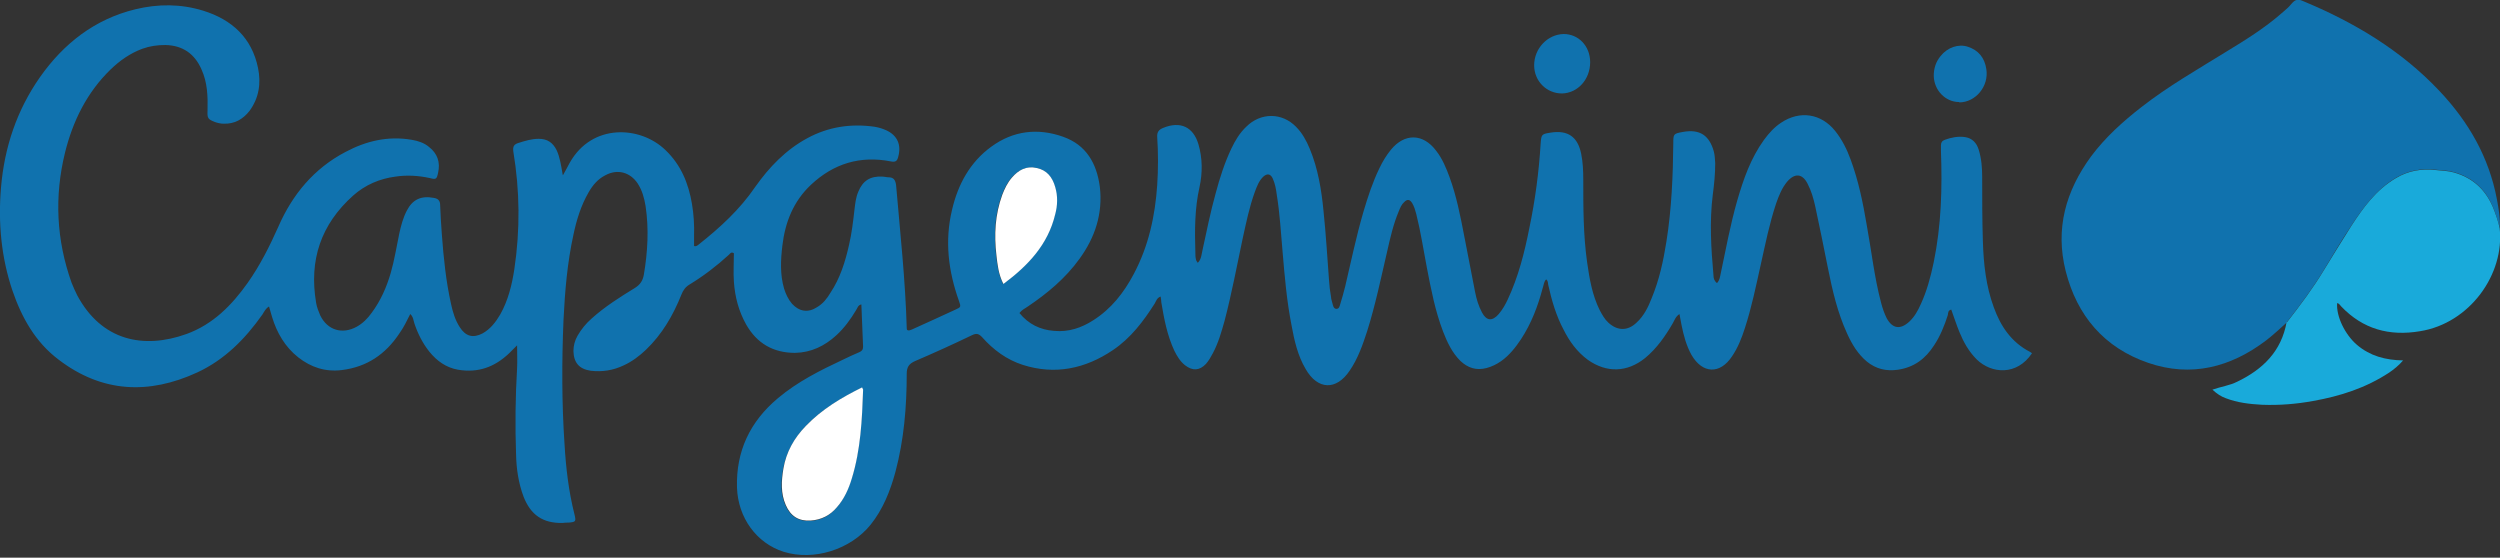 <?xml version="1.0" encoding="UTF-8"?>
<svg xmlns="http://www.w3.org/2000/svg" id="Layer_2" data-name="Layer 2" viewBox="0 0 72.76 16.23">
  <rect x="0" y="0" width="72.76" height="16.23" fill="#333333" stroke="none"/>
  <defs>
    <style>      .cls-1 {        fill: #1072ae;      }      .cls-1, .cls-2, .cls-3 {        stroke-width: 0px;      }      .cls-2 {        fill: #fff;      }      .cls-3 {        fill: #19aada;      }    </style>
  </defs>
  <g id="Layer_12" data-name="Layer 12">
    <g>
      <path class="cls-1" d="M16.39,5.09c.08-.15.14-.25.19-.35.65-1.16,2.06-1.08,2.79-.37.45.43.67.97.77,1.57.05.3.07.61.06.92,0,.1,0,.2,0,.3.07.02.1-.02.13-.04.62-.49,1.2-1.02,1.65-1.68.41-.58.89-1.08,1.52-1.42.61-.33,1.27-.43,1.96-.33.11.02.22.05.33.1.33.15.45.43.35.78-.03.12-.08.15-.2.13-.9-.18-1.68.06-2.34.68-.51.48-.75,1.09-.83,1.77-.05.42-.07.84.05,1.25.05.16.12.31.23.44.21.23.47.27.73.1.17-.1.29-.25.39-.42.28-.42.43-.9.54-1.39.08-.34.12-.69.16-1.04.02-.17.04-.35.11-.51.13-.32.35-.46.7-.44.06,0,.12.02.18.02.15,0,.2.08.22.23.12,1.39.27,2.77.31,4.16,0,.02,0,.03.01.05.05.04.1,0,.14-.01.42-.19.84-.38,1.27-.58.16-.07.16-.08.1-.25-.31-.87-.42-1.75-.2-2.66.17-.73.52-1.38,1.14-1.83.64-.47,1.36-.55,2.09-.29.68.24.98.78,1.07,1.46.09.78-.14,1.47-.59,2.09-.41.57-.94,1.01-1.52,1.4-.07.05-.15.08-.23.18.26.32.6.49,1.01.52.42.04.8-.09,1.14-.31.52-.33.89-.8,1.18-1.35.43-.81.62-1.69.68-2.59.03-.46.03-.93,0-1.39-.01-.15.05-.22.18-.27.49-.2.87-.03,1.02.48.12.41.12.84.03,1.25-.14.62-.14,1.25-.12,1.88,0,.08,0,.16.02.23,0,.02.02.04.05.09.11-.11.11-.26.14-.38.12-.55.23-1.1.38-1.64.12-.45.26-.89.46-1.31.11-.23.24-.45.43-.63.42-.42,1.04-.42,1.45,0,.18.18.3.4.4.64.24.58.34,1.19.4,1.81.07.67.11,1.34.16,2.01.01.17.03.33.06.5,0,.06.03.12.04.18.02.07.03.15.11.16.09,0,.1-.08.12-.15.05-.17.1-.33.14-.5.17-.72.32-1.45.53-2.17.13-.44.27-.87.47-1.28.09-.19.2-.37.33-.53.4-.49.94-.48,1.32.03.18.23.29.5.39.77.2.55.31,1.11.42,1.68.11.55.21,1.1.32,1.65.04.21.1.41.2.6.13.25.3.27.49.05.11-.13.19-.27.26-.42.31-.66.49-1.37.63-2.08.17-.81.28-1.64.33-2.47.02-.26.03-.27.29-.31.5-.08.79.12.89.62.05.25.06.5.06.76,0,.8,0,1.59.11,2.38.07.49.15.97.37,1.41.07.13.14.26.25.36.26.24.56.25.82,0,.21-.19.34-.45.44-.71.22-.53.34-1.08.43-1.65.15-.94.19-1.9.2-2.85,0-.28,0-.29.28-.34.49-.09.77.1.9.57.03.11.03.22.04.34,0,.31-.03.61-.07.91-.1.79-.05,1.57.02,2.36,0,.08.02.15.1.22.08-.08.09-.19.11-.28.15-.71.28-1.42.48-2.12.18-.62.39-1.23.78-1.77.14-.19.3-.37.5-.5.54-.36,1.16-.27,1.57.24.2.25.34.53.45.83.23.62.36,1.26.47,1.91.14.76.22,1.52.42,2.27.04.15.09.3.16.44.17.31.4.34.66.1.15-.14.25-.32.33-.5.18-.39.29-.8.38-1.23.22-1.07.25-2.15.21-3.24,0-.05,0-.11,0-.16,0-.08.03-.13.11-.16.19-.07.39-.11.59-.08.21.03.34.17.4.37.08.26.1.53.1.8,0,.62,0,1.24.02,1.86.02.66.09,1.31.32,1.93.2.55.51,1.01,1.05,1.29.02.01.04.03.06.04-.44.66-1.18.6-1.61.18-.23-.23-.38-.5-.5-.79-.09-.22-.16-.44-.24-.66-.1.02-.09.11-.1.16-.1.31-.22.61-.4.88-.25.39-.58.64-1.05.71-.34.05-.64-.02-.91-.24-.26-.22-.43-.5-.57-.81-.28-.61-.43-1.26-.56-1.91-.12-.6-.24-1.2-.37-1.8-.05-.22-.11-.44-.22-.65-.15-.3-.37-.32-.59-.07-.16.19-.25.42-.33.65-.19.57-.31,1.17-.44,1.75-.14.63-.27,1.27-.47,1.88-.09.28-.2.56-.37.81-.35.53-.86.51-1.18-.04-.15-.27-.23-.57-.29-.87-.02-.1-.04-.21-.06-.32-.11.07-.14.17-.19.26-.22.38-.47.74-.81,1.02-.52.42-1.12.44-1.67.05-.31-.23-.53-.53-.7-.87-.22-.41-.35-.86-.45-1.31-.01-.05,0-.11-.06-.16-.07.07-.07.17-.1.25-.14.53-.33,1.03-.63,1.49-.16.24-.34.47-.58.64-.13.09-.27.16-.42.2-.3.08-.55,0-.77-.21-.24-.24-.38-.54-.5-.85-.23-.6-.35-1.23-.47-1.85-.1-.52-.18-1.05-.31-1.57-.03-.11-.06-.22-.12-.32-.07-.11-.14-.12-.23-.03-.08.07-.12.17-.16.27-.16.38-.25.78-.34,1.18-.18.77-.34,1.55-.58,2.31-.13.4-.27.8-.51,1.15-.39.58-.93.56-1.28-.05-.23-.39-.33-.83-.41-1.27-.14-.71-.2-1.42-.26-2.13-.05-.56-.08-1.12-.17-1.67-.02-.16-.05-.33-.12-.48-.06-.13-.16-.15-.27-.05-.13.12-.19.29-.25.45-.16.44-.25.89-.35,1.34-.17.8-.32,1.61-.53,2.41-.09.32-.18.64-.34.94-.06.11-.12.22-.2.31-.19.2-.39.21-.61.04-.14-.11-.23-.26-.31-.42-.21-.45-.3-.93-.38-1.41,0-.05-.01-.1-.02-.17-.11.04-.13.13-.17.2-.33.52-.7,1.01-1.22,1.36-.8.54-1.68.73-2.62.43-.47-.15-.86-.44-1.18-.8-.1-.11-.17-.13-.31-.06-.54.26-1.09.51-1.65.75-.18.08-.24.18-.24.37,0,.96-.08,1.92-.33,2.86-.15.55-.36,1.08-.72,1.53-.59.73-1.66,1.06-2.53.79-.79-.25-1.33-.99-1.36-1.87-.03-1.06.38-1.92,1.19-2.6.57-.48,1.23-.81,1.89-1.12.16-.08.32-.15.48-.22.07-.03.11-.07.11-.16-.02-.41-.03-.81-.05-1.23-.1.02-.11.1-.15.16-.16.27-.35.53-.58.74-.34.31-.73.5-1.2.51-.64,0-1.11-.28-1.42-.82-.22-.39-.33-.81-.36-1.25-.02-.28,0-.56,0-.83-.08-.05-.11.01-.14.04-.36.33-.74.62-1.15.87-.12.07-.19.17-.24.3-.24.6-.56,1.15-1.03,1.6-.19.18-.4.34-.64.45-.31.15-.63.2-.97.16-.33-.05-.49-.23-.5-.57,0-.16.04-.31.12-.45.11-.19.25-.36.41-.5.39-.35.82-.62,1.26-.89.16-.1.23-.22.26-.39.11-.66.15-1.32.05-1.99-.04-.24-.1-.46-.23-.66-.22-.33-.59-.43-.94-.24-.22.11-.37.29-.49.5-.22.38-.35.8-.44,1.23-.18.82-.25,1.66-.29,2.5-.05,1.2-.05,2.4.03,3.59.04.69.12,1.38.29,2.05.05.21.04.22-.17.24-.06,0-.12,0-.18.01-.57.01-.92-.23-1.13-.76-.15-.4-.21-.81-.22-1.23-.03-.84-.02-1.68.03-2.52.01-.21,0-.41,0-.66-.09.09-.16.16-.23.23-.42.4-.9.58-1.49.48-.34-.06-.61-.25-.83-.52-.2-.25-.34-.53-.44-.83-.03-.09-.03-.19-.12-.27-.1.2-.19.39-.32.57-.4.6-.94.97-1.67,1.06-.48.06-.9-.08-1.27-.37-.38-.3-.62-.71-.76-1.17-.03-.1-.06-.2-.09-.31-.1.06-.14.15-.19.23-.5.71-1.1,1.32-1.9,1.69-1.41.65-2.77.59-4.03-.37-.68-.51-1.08-1.23-1.35-2.02C.04,7.5-.06,6.49.03,5.45c.1-1.17.46-2.24,1.13-3.2.69-.98,1.59-1.69,2.78-1.98.66-.16,1.32-.16,1.97.04.84.26,1.42.79,1.6,1.67.09.44.03.87-.25,1.25-.19.24-.43.38-.75.37-.09,0-.17-.02-.26-.05-.2-.08-.22-.11-.21-.33.01-.41,0-.82-.18-1.21-.2-.45-.55-.69-1.05-.7-.23,0-.45.03-.67.11-.35.13-.65.34-.92.6-.69.67-1.1,1.5-1.33,2.43-.31,1.27-.25,2.53.19,3.77.05.13.11.26.17.38.71,1.32,1.93,1.57,3.18,1.12.77-.28,1.32-.84,1.78-1.49.36-.51.64-1.07.89-1.63.41-.94,1.04-1.7,1.96-2.18.6-.32,1.24-.47,1.93-.35.18.03.36.09.5.21.24.19.33.44.26.75-.04.19-.06.2-.25.15-.33-.07-.66-.09-.99-.04-.46.06-.88.24-1.23.55-.94.84-1.29,1.88-1.08,3.12.02.13.07.25.12.37.21.43.64.56,1.06.33.18-.1.32-.24.44-.41.26-.35.43-.74.55-1.15.11-.38.17-.77.25-1.15.05-.23.11-.46.22-.67.17-.33.42-.44.79-.37.12.02.18.08.18.21.01.29.03.58.05.86.05.68.12,1.36.27,2.03.05.23.12.46.25.66.17.27.39.33.67.18.23-.13.38-.33.51-.55.23-.41.34-.86.41-1.32.17-1.14.16-2.28-.03-3.42-.02-.15.02-.21.15-.25.19-.06.38-.12.59-.12.25,0,.41.11.52.33.1.22.13.45.18.73ZM25.09,11.28c-.6.3-1.18.64-1.65,1.13-.33.35-.56.76-.65,1.24-.06.35-.09.71.07,1.06.14.32.38.47.72.45.31-.01.57-.15.77-.39.21-.24.33-.53.43-.83.26-.84.3-1.72.33-2.59,0-.01-.01-.03-.03-.06ZM29.2,8.26c.71-.54,1.29-1.14,1.5-2.02.06-.27.07-.54,0-.8-.08-.28-.24-.49-.54-.55-.3-.06-.53.07-.72.28-.13.15-.21.32-.28.5-.21.57-.24,1.16-.17,1.76.03.28.07.55.2.83Z"></path>
      <path class="cls-1" d="M66.56,9.38c-.2.18-.4.37-.61.53-1.03.78-2.18,1.08-3.43.65-1.28-.44-2.07-1.37-2.4-2.67-.31-1.23,0-2.33.74-3.34.41-.55.92-1.01,1.46-1.43.78-.61,1.64-1.1,2.48-1.62.56-.34,1.12-.69,1.61-1.12.11-.09.21-.18.3-.29.09-.1.17-.12.29-.07,1.5.62,2.88,1.44,4,2.63.85.9,1.44,1.93,1.67,3.15.05.27.1.55.08.83-.05-.22-.12-.43-.21-.64-.22-.5-.59-.83-1.12-.98-.17-.05-.34-.05-.52-.07-.42-.05-.81.02-1.18.24-.56.34-.94.85-1.29,1.39-.28.42-.54.86-.8,1.29-.32.53-.69,1.02-1.07,1.51Z"></path>
      <path class="cls-3" d="M66.56,9.38c.38-.49.75-.98,1.07-1.51.26-.43.53-.86.8-1.29.35-.54.72-1.05,1.29-1.39.36-.22.76-.29,1.18-.24.17.02.35.02.52.07.53.15.9.48,1.12.98.09.21.16.42.21.64.15,1.34-.87,2.77-2.32,3-.89.15-1.66-.06-2.29-.72-.04-.04-.06-.09-.12-.1-.03.39.23.92.58,1.22.38.32.82.44,1.34.45-.14.16-.27.26-.4.35-.68.45-1.43.69-2.22.83-.49.09-.99.13-1.49.11-.36-.02-.71-.06-1.05-.19-.14-.05-.26-.13-.39-.25.26-.09.5-.12.72-.23.75-.36,1.29-.89,1.44-1.74Z"></path>
      <path class="cls-1" d="M45.46,2.72c-.45,0-.81-.36-.81-.82,0-.49.39-.9.86-.91.43,0,.77.35.77.82,0,.5-.36.9-.82.91Z"></path>
      <path class="cls-1" d="M57.02,2.97c-.4,0-.73-.34-.74-.76,0-.22.06-.41.2-.58.2-.25.52-.36.79-.27.31.1.49.32.54.65.08.5-.31.97-.79.97Z"></path>
      <path class="cls-2" d="M25.09,11.28s.03.05.03.06c-.03.87-.07,1.75-.33,2.59-.09.3-.22.59-.43.83-.2.24-.46.37-.77.39-.35.02-.58-.13-.72-.45-.15-.34-.13-.7-.07-1.06.08-.48.31-.89.65-1.24.47-.49,1.04-.83,1.65-1.13Z"></path>
      <path class="cls-2" d="M29.2,8.26c-.14-.28-.17-.56-.2-.83-.07-.6-.04-1.18.17-1.76.07-.18.15-.35.28-.5.19-.22.42-.35.72-.28.3.06.46.27.54.55.08.27.07.54,0,.8-.21.88-.79,1.49-1.5,2.02Z"></path>
    </g>
  </g>
</svg>
